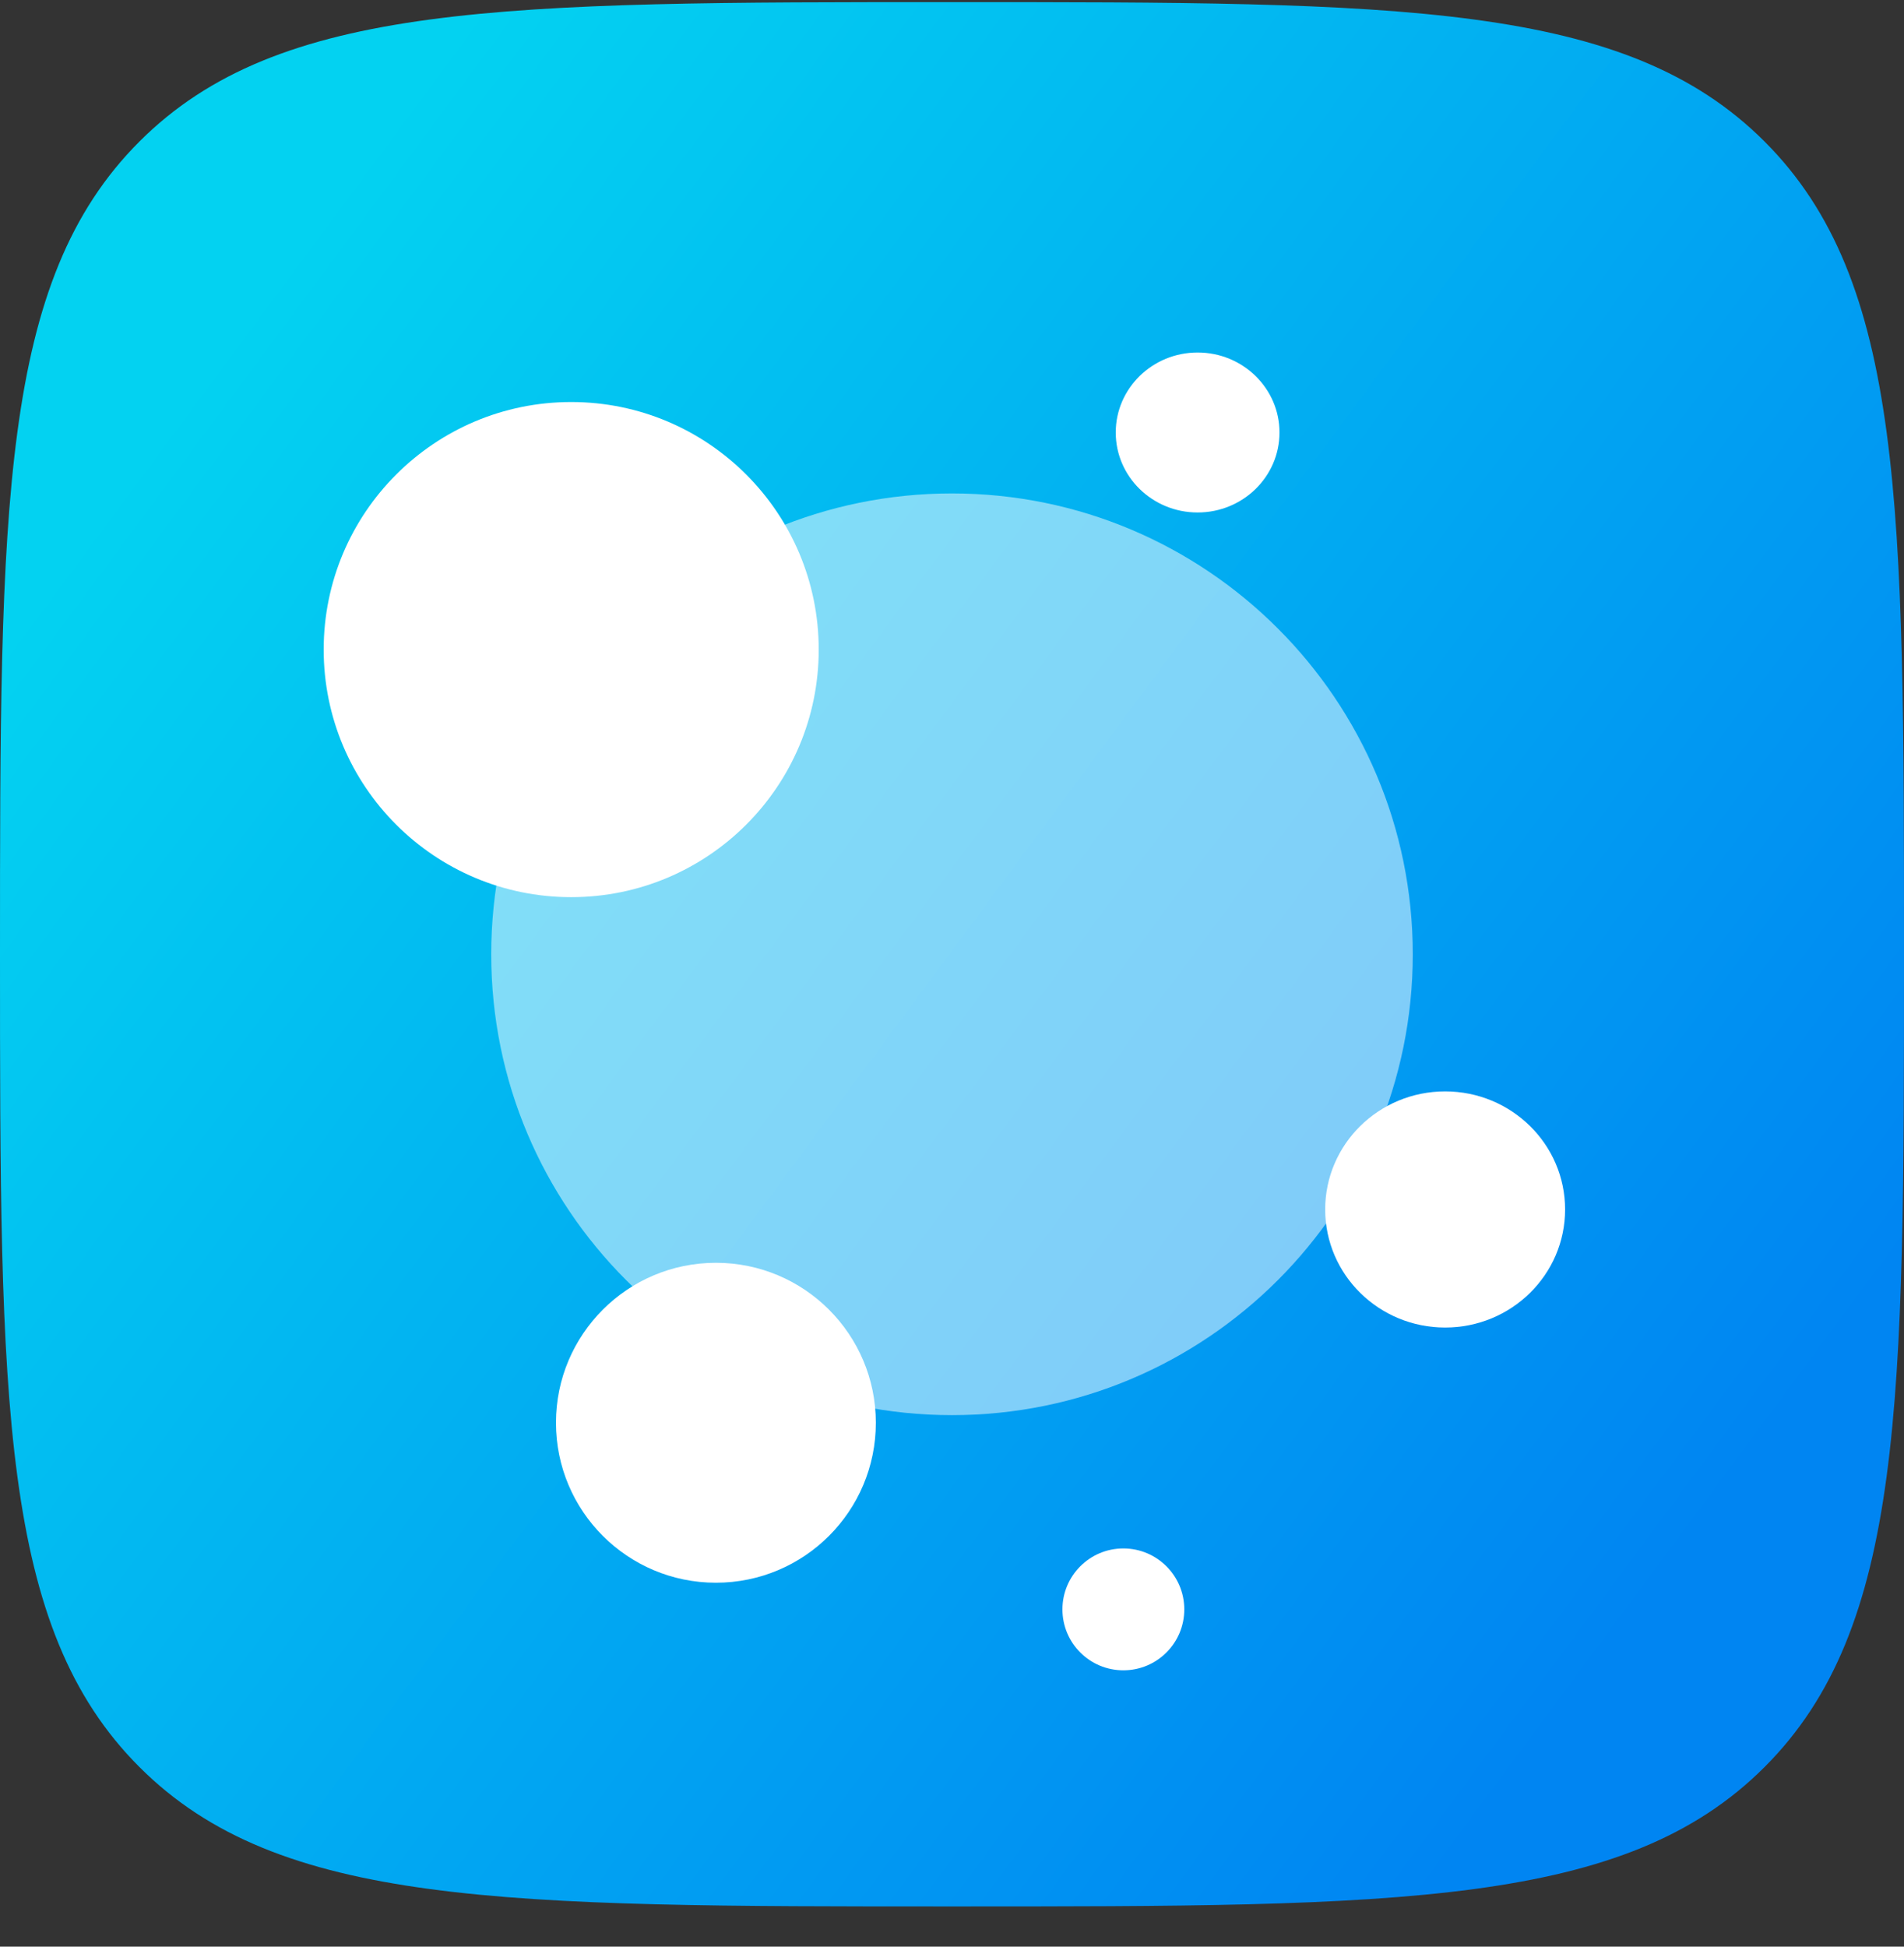 <?xml version="1.0" encoding="UTF-8"?>
<svg xmlns="http://www.w3.org/2000/svg" width="45" height="46" viewBox="0 0 45 46" fill="none">
  <rect x="0" y="0" width="45" height="46" fill="#333333" stroke="none"/>
  <path d="M0 22.55C0 11.944 0 6.64 3.295 3.345C6.59 0.05 11.893 0.05 22.5 0.05C33.107 0.05 38.41 0.05 41.705 3.345C45 6.64 45 11.944 45 22.55C45 33.157 45 38.46 41.705 41.755C38.41 45.05 33.107 45.05 22.5 45.05C11.893 45.05 6.59 45.05 3.295 41.755C0 38.46 0 33.157 0 22.55Z" fill="url(#paint0_linear_975_7127)"></path>
  <path opacity="0.5" fill-rule="evenodd" clip-rule="evenodd" d="M22.5 33.44C28.514 33.44 33.39 28.565 33.39 22.55C33.39 16.536 28.514 11.66 22.5 11.66C16.485 11.66 11.61 16.536 11.61 22.55C11.61 28.565 16.485 33.44 22.5 33.44Z" fill="white"></path>
  <path fill-rule="evenodd" clip-rule="evenodd" d="M13.5 21.2C16.731 21.2 19.35 18.581 19.35 15.35C19.35 12.12 16.731 9.5 13.5 9.5C10.269 9.5 7.65 12.12 7.65 15.35C7.65 18.581 10.269 21.2 13.5 21.2Z" fill="white"></path>
  <path fill-rule="evenodd" clip-rule="evenodd" d="M34.155 31.37C35.721 31.37 36.99 30.121 36.99 28.58C36.99 27.039 35.721 25.79 34.155 25.79C32.589 25.79 31.32 27.039 31.32 28.58C31.32 30.121 32.589 31.37 34.155 31.37Z" fill="white"></path>
  <path fill-rule="evenodd" clip-rule="evenodd" d="M28.305 12.11C29.374 12.11 30.24 11.264 30.24 10.22C30.24 9.177 29.374 8.33 28.305 8.33C27.236 8.33 26.37 9.177 26.37 10.22C26.37 11.264 27.236 12.11 28.305 12.11Z" fill="white"></path>
  <path fill-rule="evenodd" clip-rule="evenodd" d="M26.55 39.47C27.345 39.47 27.99 38.826 27.99 38.03C27.99 37.235 27.345 36.59 26.55 36.59C25.755 36.59 25.11 37.235 25.11 38.03C25.11 38.826 25.755 39.47 26.55 39.47Z" fill="white"></path>
  <path fill-rule="evenodd" clip-rule="evenodd" d="M16.92 37.4C19.008 37.4 20.7 35.708 20.7 33.62C20.7 31.533 19.008 29.84 16.92 29.84C14.832 29.84 13.14 31.533 13.14 33.62C13.14 35.708 14.832 37.4 16.92 37.4Z" fill="white"></path>
  <defs>
    <linearGradient id="paint0_linear_975_7127" x1="-8.528" y1="26.827" x2="27.394" y2="53.412" gradientUnits="userSpaceOnUse">
      <stop stop-color="#03D2F1"></stop>
      <stop offset="1" stop-color="#0085F2"></stop>
    </linearGradient>
  </defs>
</svg>
